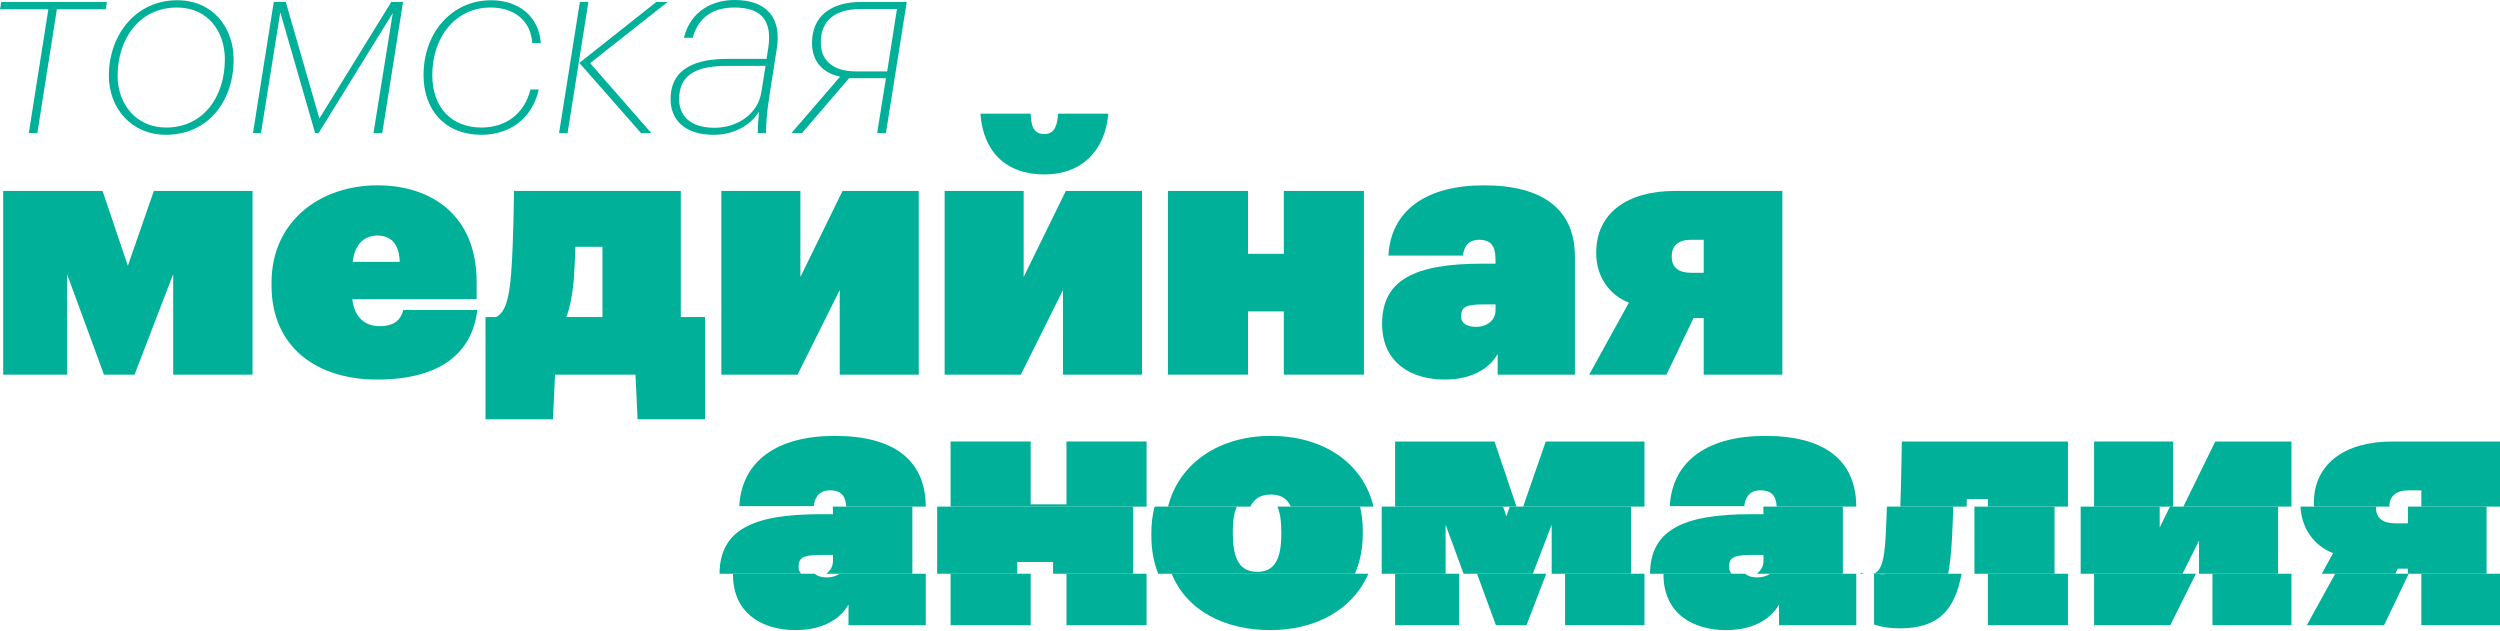 <?xml version="1.0" encoding="UTF-8"?> <svg xmlns="http://www.w3.org/2000/svg" width="1160" height="293" viewBox="0 0 1160 293" fill="none"><path d="M49.059 4.301H26.39L17.322 61.731H13.369L22.437 4.301H0L0.581 0.93H49.64L49.059 4.301Z" fill="#00B099"></path><path d="M77.012 62.544C61.086 62.544 50.507 50.338 50.507 35.108C50.507 16.392 62.83 0.116 82.244 0.116C98.636 0.116 108.401 12.672 108.401 27.552C108.401 47.199 96.311 62.544 77.012 62.544ZM77.129 59.173C93.985 59.173 104.332 45.339 104.332 27.552C104.332 14.532 96.427 3.488 82.128 3.488C64.69 3.488 54.575 18.019 54.575 35.108C54.575 48.245 63.062 59.173 77.129 59.173Z" fill="#00B099"></path><path d="M177.367 61.731H173.298L182.25 6.045L147.839 61.731H146.211L130.052 5.696L121.101 61.731H117.381L127.03 0.93H132.61L148.188 54.988L181.552 0.93H187.016L177.367 61.731Z" fill="#00B099"></path><path d="M223.37 62.544C206.63 62.544 196.516 51.151 196.516 34.876C196.516 14.997 209.768 0.116 227.904 0.116C240.692 0.116 250.108 7.673 250.922 19.996H246.969C246.388 9.882 238.832 3.488 227.671 3.488C211.28 3.488 200.584 17.206 200.584 34.876C200.584 49.873 209.536 59.173 223.37 59.173C234.53 59.173 243.249 53.012 246.156 41.502H249.992C246.853 55.337 236.274 62.544 223.37 62.544Z" fill="#00B099"></path><path d="M268.822 29.18L304.511 0.93H309.743L273.82 29.296L302.186 61.731H297.42L268.822 29.18ZM273.007 0.93L263.358 61.731H259.405L269.054 0.93H273.007Z" fill="#00B099"></path><path d="M331.499 59.289C342.311 59.289 351.727 52.663 353.239 42.898L355.215 30.575H337.545C325.338 30.575 315.108 33.248 315.108 46.036C315.108 53.477 319.99 59.289 331.499 59.289ZM331.151 62.544C317.549 62.544 311.155 55.453 311.155 46.036C311.155 31.272 323.478 27.32 337.545 27.32H355.68L356.494 22.088C358.238 10.23 353.936 3.488 340.8 3.488C331.499 3.488 324.292 7.324 321.385 17.554H317.316C320.455 4.999 330.686 0 340.8 0C356.029 0 362.655 8.486 360.446 22.437L356.959 44.758C355.68 53.012 355.448 57.894 355.448 61.731H351.611C351.611 58.941 351.844 55.104 352.192 51.733C348.589 57.662 341.148 62.544 331.151 62.544Z" fill="#00B099"></path><path d="M397.239 33.132H411.654L416.188 4.185H399.331C387.59 4.185 380.847 9.417 380.847 19.647C380.847 28.366 386.776 33.132 397.239 33.132ZM393.984 36.271L372.128 61.731H367.245L389.799 35.574C381.661 33.83 376.778 28.482 376.778 19.879C376.778 7.324 385.846 0.93 399.331 0.93H420.722L411.073 61.731H407.004L411.073 36.271H393.984Z" fill="#00B099"></path><path d="M48.243 173.832L31.132 127.225V173.832H1.473V88.603H47.591L59.325 123.314L71.384 88.603H117.176V173.832H80.347V127.225L62.421 173.832H48.243Z" fill="#00B099"></path><path d="M174.879 176.114C146.849 176.114 125.99 160.958 125.99 132.44V131.136C125.99 102.781 148.316 85.995 175.205 85.995C200.301 85.995 221.16 100.01 221.16 130.81V138.795H163.472C164.449 147.269 169.338 151.343 176.183 151.343C184.005 151.343 186.286 147.269 187.101 143.847H221.486C219.042 164.054 204.049 176.114 174.879 176.114ZM163.635 121.521H185.472C185.309 114.514 182.375 109.299 175.205 109.299C169.012 109.299 164.612 113.21 163.635 121.521Z" fill="#00B099"></path><path d="M266.18 130.484C265.528 137.003 264.55 142.543 262.758 147.106H279.543V114.514H266.995C266.832 120.217 266.506 125.921 266.18 130.484ZM257.543 173.832L256.565 194.528H225.276V147.106H230.165C234.402 144.988 236.195 139.121 237.173 126.899C238.313 112.232 238.476 88.603 238.476 88.603H315.883V147.106H327.128V194.528H295.839L294.861 173.832H257.543Z" fill="#00B099"></path><path d="M370.074 173.832H334.711V88.603H371.377V128.529L390.933 88.603H426.296V173.832H389.629V134.558L370.074 173.832Z" fill="#00B099"></path><path d="M484.594 80.944C466.342 80.944 456.076 69.862 454.935 52.751H478.239C478.402 57.477 479.053 62.203 484.594 62.203C489.809 62.203 490.624 57.314 490.95 52.751H514.253C512.787 69.862 502.031 80.944 484.594 80.944ZM473.676 173.832H438.313V88.603H474.979V128.529L494.535 88.603H529.898V173.832H493.231V134.558L473.676 173.832Z" fill="#00B099"></path><path d="M595.692 173.832V144.499H579.07V173.832H541.915V88.603H579.07V117.773H595.692V88.603H632.848V173.832H595.692Z" fill="#00B099"></path><path d="M684.806 151.669C690.184 151.669 693.932 148.41 693.932 144.01V141.24H688.228C679.428 141.24 677.962 142.869 677.962 146.943C677.962 149.877 680.569 151.669 684.806 151.669ZM670.302 176.114C655.147 176.114 641.295 168.617 641.295 150.203C641.295 129.995 656.125 122.336 687.903 122.336H693.932V121.847C693.932 116.469 693.606 111.255 686.273 111.255C680.243 111.255 679.102 115.98 678.777 118.588H644.229C645.369 97.566 661.829 85.995 688.554 85.995C715.769 85.995 730.762 97.077 730.762 119.077V173.832H694.91V164.217C691.977 169.595 684.643 176.114 670.302 176.114Z" fill="#00B099"></path><path d="M790.513 111.255H784.646C778.942 111.255 775.683 113.862 775.683 118.751V119.24C775.683 124.129 778.942 126.573 784.646 126.573H790.513V111.255ZM785.787 147.595L773.239 173.832H737.387L755.802 140.425C746.513 136.84 740.646 128.04 740.646 117.61V117.121C740.646 98.869 755.15 88.603 776.987 88.603H827.016V173.832H790.513V147.595H785.787Z" fill="#00B099"></path><path d="M389.574 266.212C388.02 267.292 385.97 267.923 383.605 267.923C381.126 267.923 379.205 267.309 378.037 266.212H340.095C340.094 266.293 340.094 266.374 340.094 266.456C340.094 284.871 353.946 292.367 369.101 292.367C383.442 292.367 390.775 285.849 393.709 280.471V290.086H429.56V266.212H389.574Z" fill="#00B099"></path><path d="M429.56 235.073C429.443 213.244 414.462 202.249 387.353 202.249C360.627 202.249 344.168 213.819 343.027 234.841H377.575C377.901 232.234 379.042 227.508 385.072 227.508C391.005 227.508 392.351 230.921 392.649 235.073H429.56Z" fill="#00B099"></path><path d="M441.075 266.212V290.086H478.23V266.212H441.075Z" fill="#00B099"></path><path d="M494.852 266.212V290.086H532.008V266.212H494.852Z" fill="#00B099"></path><path d="M532.008 235.073H441.075V204.856H478.23V234.026H494.852V204.856H532.008V235.073Z" fill="#00B099"></path><path d="M543.659 266.212C550.682 283.524 568.491 292.367 589.507 292.367C610.098 292.367 627.611 283.131 634.915 266.212H543.659Z" fill="#00B099"></path><path d="M637.296 235.073C632.315 214.115 613.15 202.249 589.67 202.249C566.392 202.249 547.306 214.24 541.954 235.073H580.148C581.975 231.232 585.138 229.464 589.67 229.464C594.27 229.464 597.247 231.302 598.945 235.073H637.296Z" fill="#00B099"></path><path d="M647.332 266.212V290.086H676.991V266.212H647.332Z" fill="#00B099"></path><path d="M685.337 266.212L694.102 290.086H708.28L717.462 266.212H685.337Z" fill="#00B099"></path><path d="M726.206 266.212V290.086H763.035V266.212H726.206Z" fill="#00B099"></path><path d="M771.85 266.212C771.849 266.293 771.849 266.374 771.849 266.456C771.849 284.871 785.701 292.367 800.856 292.367C815.197 292.367 822.53 285.849 825.464 280.471V290.086H861.315V266.212H821.329C819.774 267.292 817.725 267.923 815.36 267.923C812.881 267.923 810.959 267.309 809.792 266.212H771.85Z" fill="#00B099"></path><path d="M861.315 235.073H824.404C824.106 230.921 822.76 227.508 816.827 227.508C810.797 227.508 809.656 232.234 809.33 234.841H774.782C775.923 213.819 792.382 202.249 819.108 202.249C846.216 202.249 861.198 213.244 861.315 235.073Z" fill="#00B099"></path><path d="M871.201 266.212C871.827 266.349 872.639 266.456 873.644 266.456C874.287 266.456 874.873 266.375 875.409 266.212H910.181C906.926 283.525 899.113 291.552 881.467 291.552C873.807 291.552 869.57 289.76 869.57 289.76V266.212H871.201Z" fill="#00B099"></path><path d="M912.506 235.073H881.751C882.26 220.005 882.444 204.856 882.444 204.856H959.526V235.073H922.37V231.582H912.592C912.564 232.753 912.535 233.919 912.506 235.073Z" fill="#00B099"></path><path d="M922.37 266.212V290.086H959.526V266.212H922.37Z" fill="#00B099"></path><path d="M971.657 266.212V290.086H1007.02L1018.91 266.212H971.657Z" fill="#00B099"></path><path d="M1026.58 266.212V290.086H1063.24V266.212H1026.58Z" fill="#00B099"></path><path d="M1083.53 266.212L1070.37 290.086H1106.22L1117.64 266.212H1083.53Z" fill="#00B099"></path><path d="M1123.5 266.212V290.086H1160V266.212H1123.5Z" fill="#00B099"></path><path d="M1160 235.073V204.856H1109.97C1088.13 204.856 1073.63 215.123 1073.63 233.375V233.863C1073.63 234.269 1073.64 234.672 1073.66 235.073H1108.67V235.004C1108.67 230.115 1111.93 227.508 1117.63 227.508H1123.5V235.073H1160Z" fill="#00B099"></path><path d="M1063.24 235.073H1013.08L1027.88 204.856H1063.24V235.073Z" fill="#00B099"></path><path d="M1008.32 235.073V204.856H971.657V235.073H1008.32Z" fill="#00B099"></path><path d="M763.035 235.073H706.745L717.243 204.856H763.035V235.073Z" fill="#00B099"></path><path d="M703.664 235.073H647.332V204.856H693.45L703.664 235.073Z" fill="#00B099"></path><path d="M386.503 238.589H380.474C348.824 238.589 333.986 246.187 333.867 266.212H371.809C370.982 265.434 370.533 264.414 370.533 263.197C370.533 259.123 372 257.493 380.799 257.493H386.503V260.263C386.503 262.729 385.327 264.836 383.346 266.212H423.333L423.332 235.073L386.421 235.073C386.491 236.053 386.503 237.074 386.503 238.101V238.589Z" fill="#00B099"></path><path d="M472.002 260.752H488.625V266.212H525.78V235.073H434.847V266.212H472.002V260.752Z" fill="#00B099"></path><path d="M534.227 247.389V248.693C534.227 255.263 535.36 261.106 537.431 266.212H628.687C631.037 260.77 632.33 254.533 632.33 247.552V246.249C632.33 242.281 631.894 238.552 631.067 235.073H592.717C593.967 237.848 594.523 241.669 594.523 246.575V247.878C594.523 259.612 591.264 265.315 583.442 265.315C575.294 265.315 572.034 259.612 572.034 247.389V246.086C572.034 241.361 572.659 237.723 573.92 235.073H535.726C534.746 238.888 534.227 243 534.227 247.389Z" fill="#00B099"></path><path d="M698.955 239.567L697.436 235.073H641.104V266.212H670.764V243.478L679.109 266.212H711.234L719.978 243.478V266.212H756.808V235.073H700.516L698.955 239.567Z" fill="#00B099"></path><path d="M818.258 257.493V260.263C818.258 262.729 817.081 264.836 815.101 266.212H855.087V235.33C855.087 235.244 855.087 235.158 855.087 235.073H818.176C818.246 236.053 818.258 237.074 818.258 238.101V238.589H812.228C780.579 238.589 765.741 246.187 765.622 266.212H803.564C802.737 265.434 802.288 264.414 802.288 263.197C802.288 259.123 803.754 257.493 812.554 257.493H818.258Z" fill="#00B099"></path><path d="M869.174 266.212C872.727 265.174 874.261 260.752 874.913 249.345C875.154 244.955 875.356 240.018 875.523 235.073H906.278C906.139 240.503 905.982 245.667 905.713 249.834C905.397 256.01 904.847 261.461 903.953 266.212H869.174C868.152 266.212 865.461 266.212 864.942 266.205H863.342V265.641C863.342 265.641 863.862 265.966 864.942 266.205C865.461 266.212 868.152 266.212 869.174 266.212Z" fill="#00B099"></path><path d="M953.298 235.073H916.142V266.212H953.298V235.073Z" fill="#00B099"></path><path d="M1002.1 244.782V235.073H965.43V266.212H1012.68L1020.35 250.812V266.212H1057.01V235.073H1006.85L1002.1 244.782Z" fill="#00B099"></path><path d="M1111.4 242.826C1105.7 242.826 1102.44 240.382 1102.44 235.493V235.073H1067.43C1067.86 244.97 1073.63 253.233 1082.56 256.678L1077.3 266.212H1111.41L1112.54 263.849H1117.27V266.212H1153.77V235.073H1117.27V242.826H1111.4Z" fill="#00B099"></path></svg> 